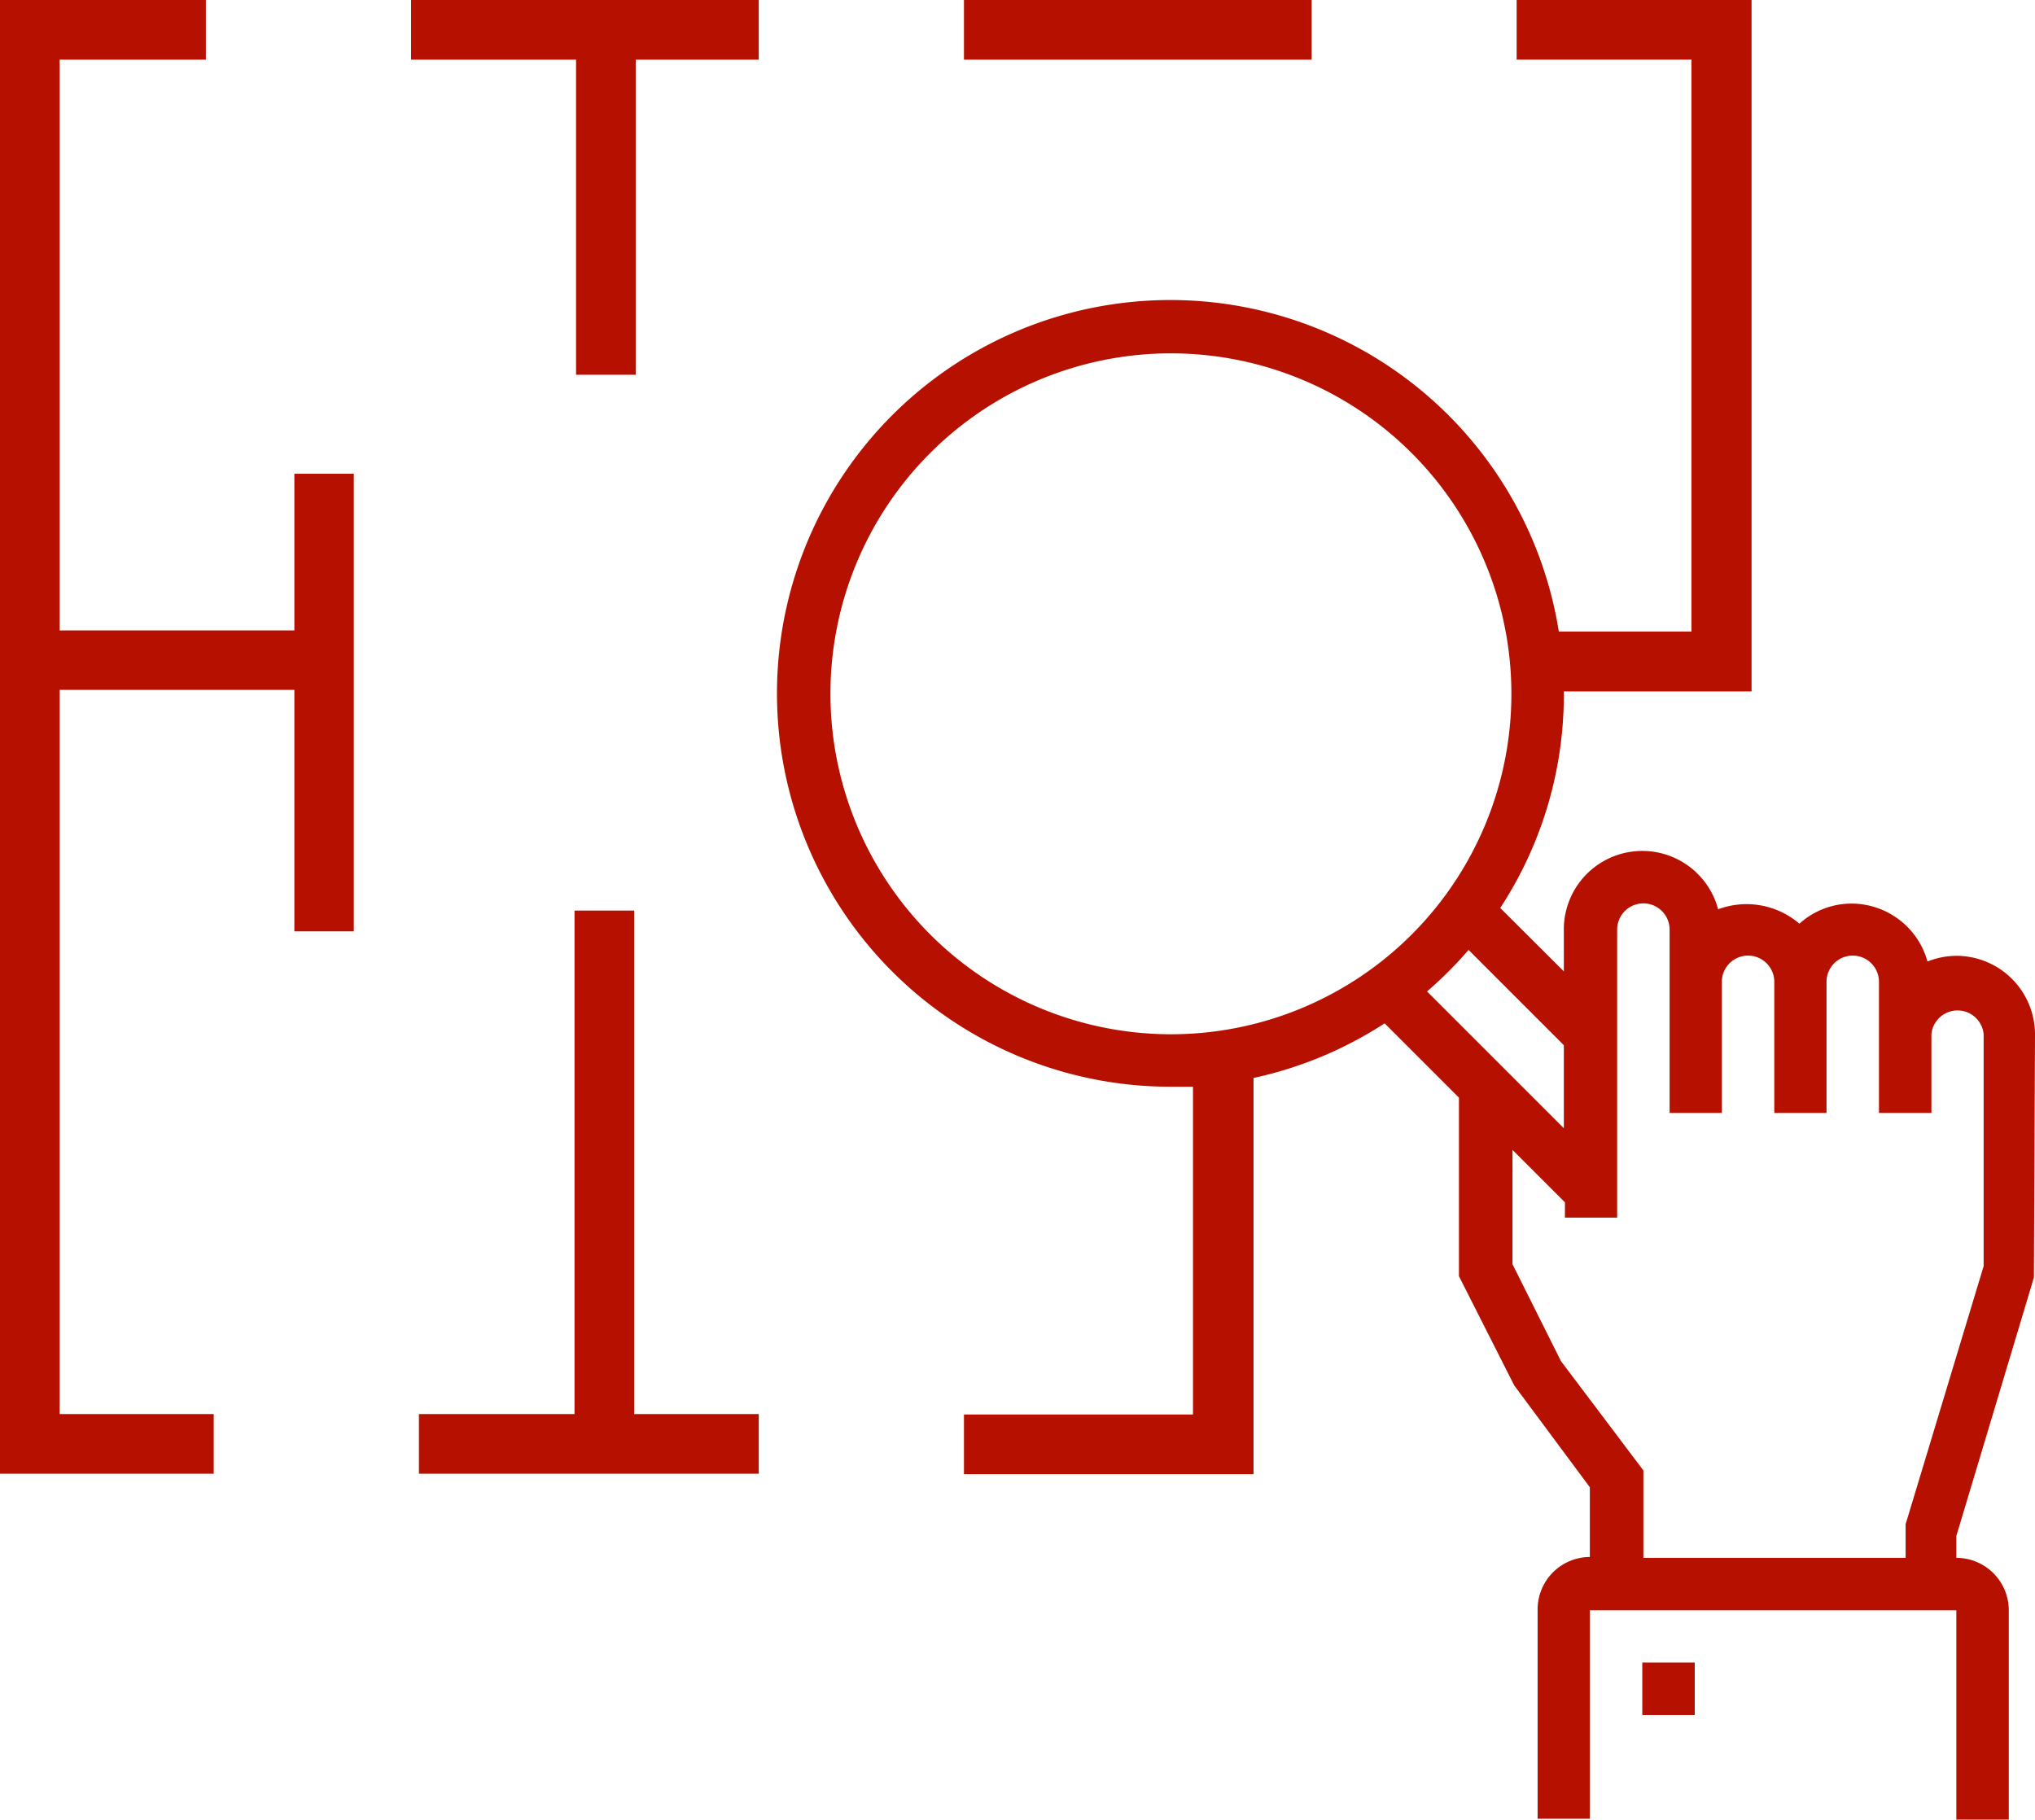 <svg xmlns="http://www.w3.org/2000/svg" viewBox="0 0 93.12 83.27"><defs><style>.cls-1{fill:#b51000;}</style></defs><title>estimation</title><g id="Calque_2" data-name="Calque 2"><g id="crea"><polygon class="cls-1" points="29.02 41.67 26.29 41.67 26.29 64.71 19.17 64.71 19.17 67.44 34.72 67.44 34.72 64.71 29.02 64.71 29.02 41.67"/><polygon class="cls-1" points="13.47 28.85 2.73 28.85 2.73 2.73 9.42 2.73 9.42 0 0 0 0 67.44 9.78 67.44 9.78 64.71 2.73 64.71 2.73 31.57 13.47 31.57 13.47 42.62 16.19 42.62 16.19 21.68 13.47 21.68 13.47 28.85"/><rect class="cls-1" x="44.11" width="15.91" height="2.73"/><polygon class="cls-1" points="18.81 2.73 26.36 2.73 26.36 17.15 29.09 17.15 29.09 2.73 34.72 2.73 34.72 0 18.81 0 18.81 2.73"/><path class="cls-1" d="M93.07,58.46l.05-11.13a3.6,3.6,0,0,0-3.6-3.59A3.64,3.64,0,0,0,88.2,44a3.61,3.61,0,0,0-3.47-2.65,3.55,3.55,0,0,0-2.39.92,3.72,3.72,0,0,0-3.72-.66,3.59,3.59,0,0,0-7.06.94v1.9l-2.91-2.9a17.82,17.82,0,0,0,2.91-9.78s0-.09,0-.13h8.59V0H69.4V2.73h8V28.9H71.33A18,18,0,1,0,53.59,49.73c.35,0,.69,0,1,0v15H44.11v2.73H57.36V49.33a18,18,0,0,0,6-2.5l3.4,3.4V58.4l2.53,5,3.46,4.66v3.19a2.4,2.4,0,0,0-2.39,2.4v9.58h2.39V73.69H89.52v9.58h2.4V73.69a2.4,2.4,0,0,0-2.4-2.4v-1ZM38,31.76A15.58,15.58,0,1,1,53.59,47.33,15.59,15.59,0,0,1,38,31.76ZM67.2,43.47l4.36,4.36v3.8L65.3,45.37A17.94,17.94,0,0,0,67.2,43.47Zm20,26.28,0,1.54h-12v-4l-3.77-5-2.22-4.44V52.62l2.4,2.4v.7H74V42.54a1.2,1.2,0,1,1,2.4,0v8.39h2.39v-6a1.2,1.2,0,0,1,2.4,0v6h2.39v-6a1.2,1.2,0,0,1,2.4,0v6h2.4v-3.6a1.2,1.2,0,0,1,2.39,0V57.94Z"/><rect class="cls-1" x="75.15" y="76.08" width="2.4" height="2.4"/></g></g></svg>